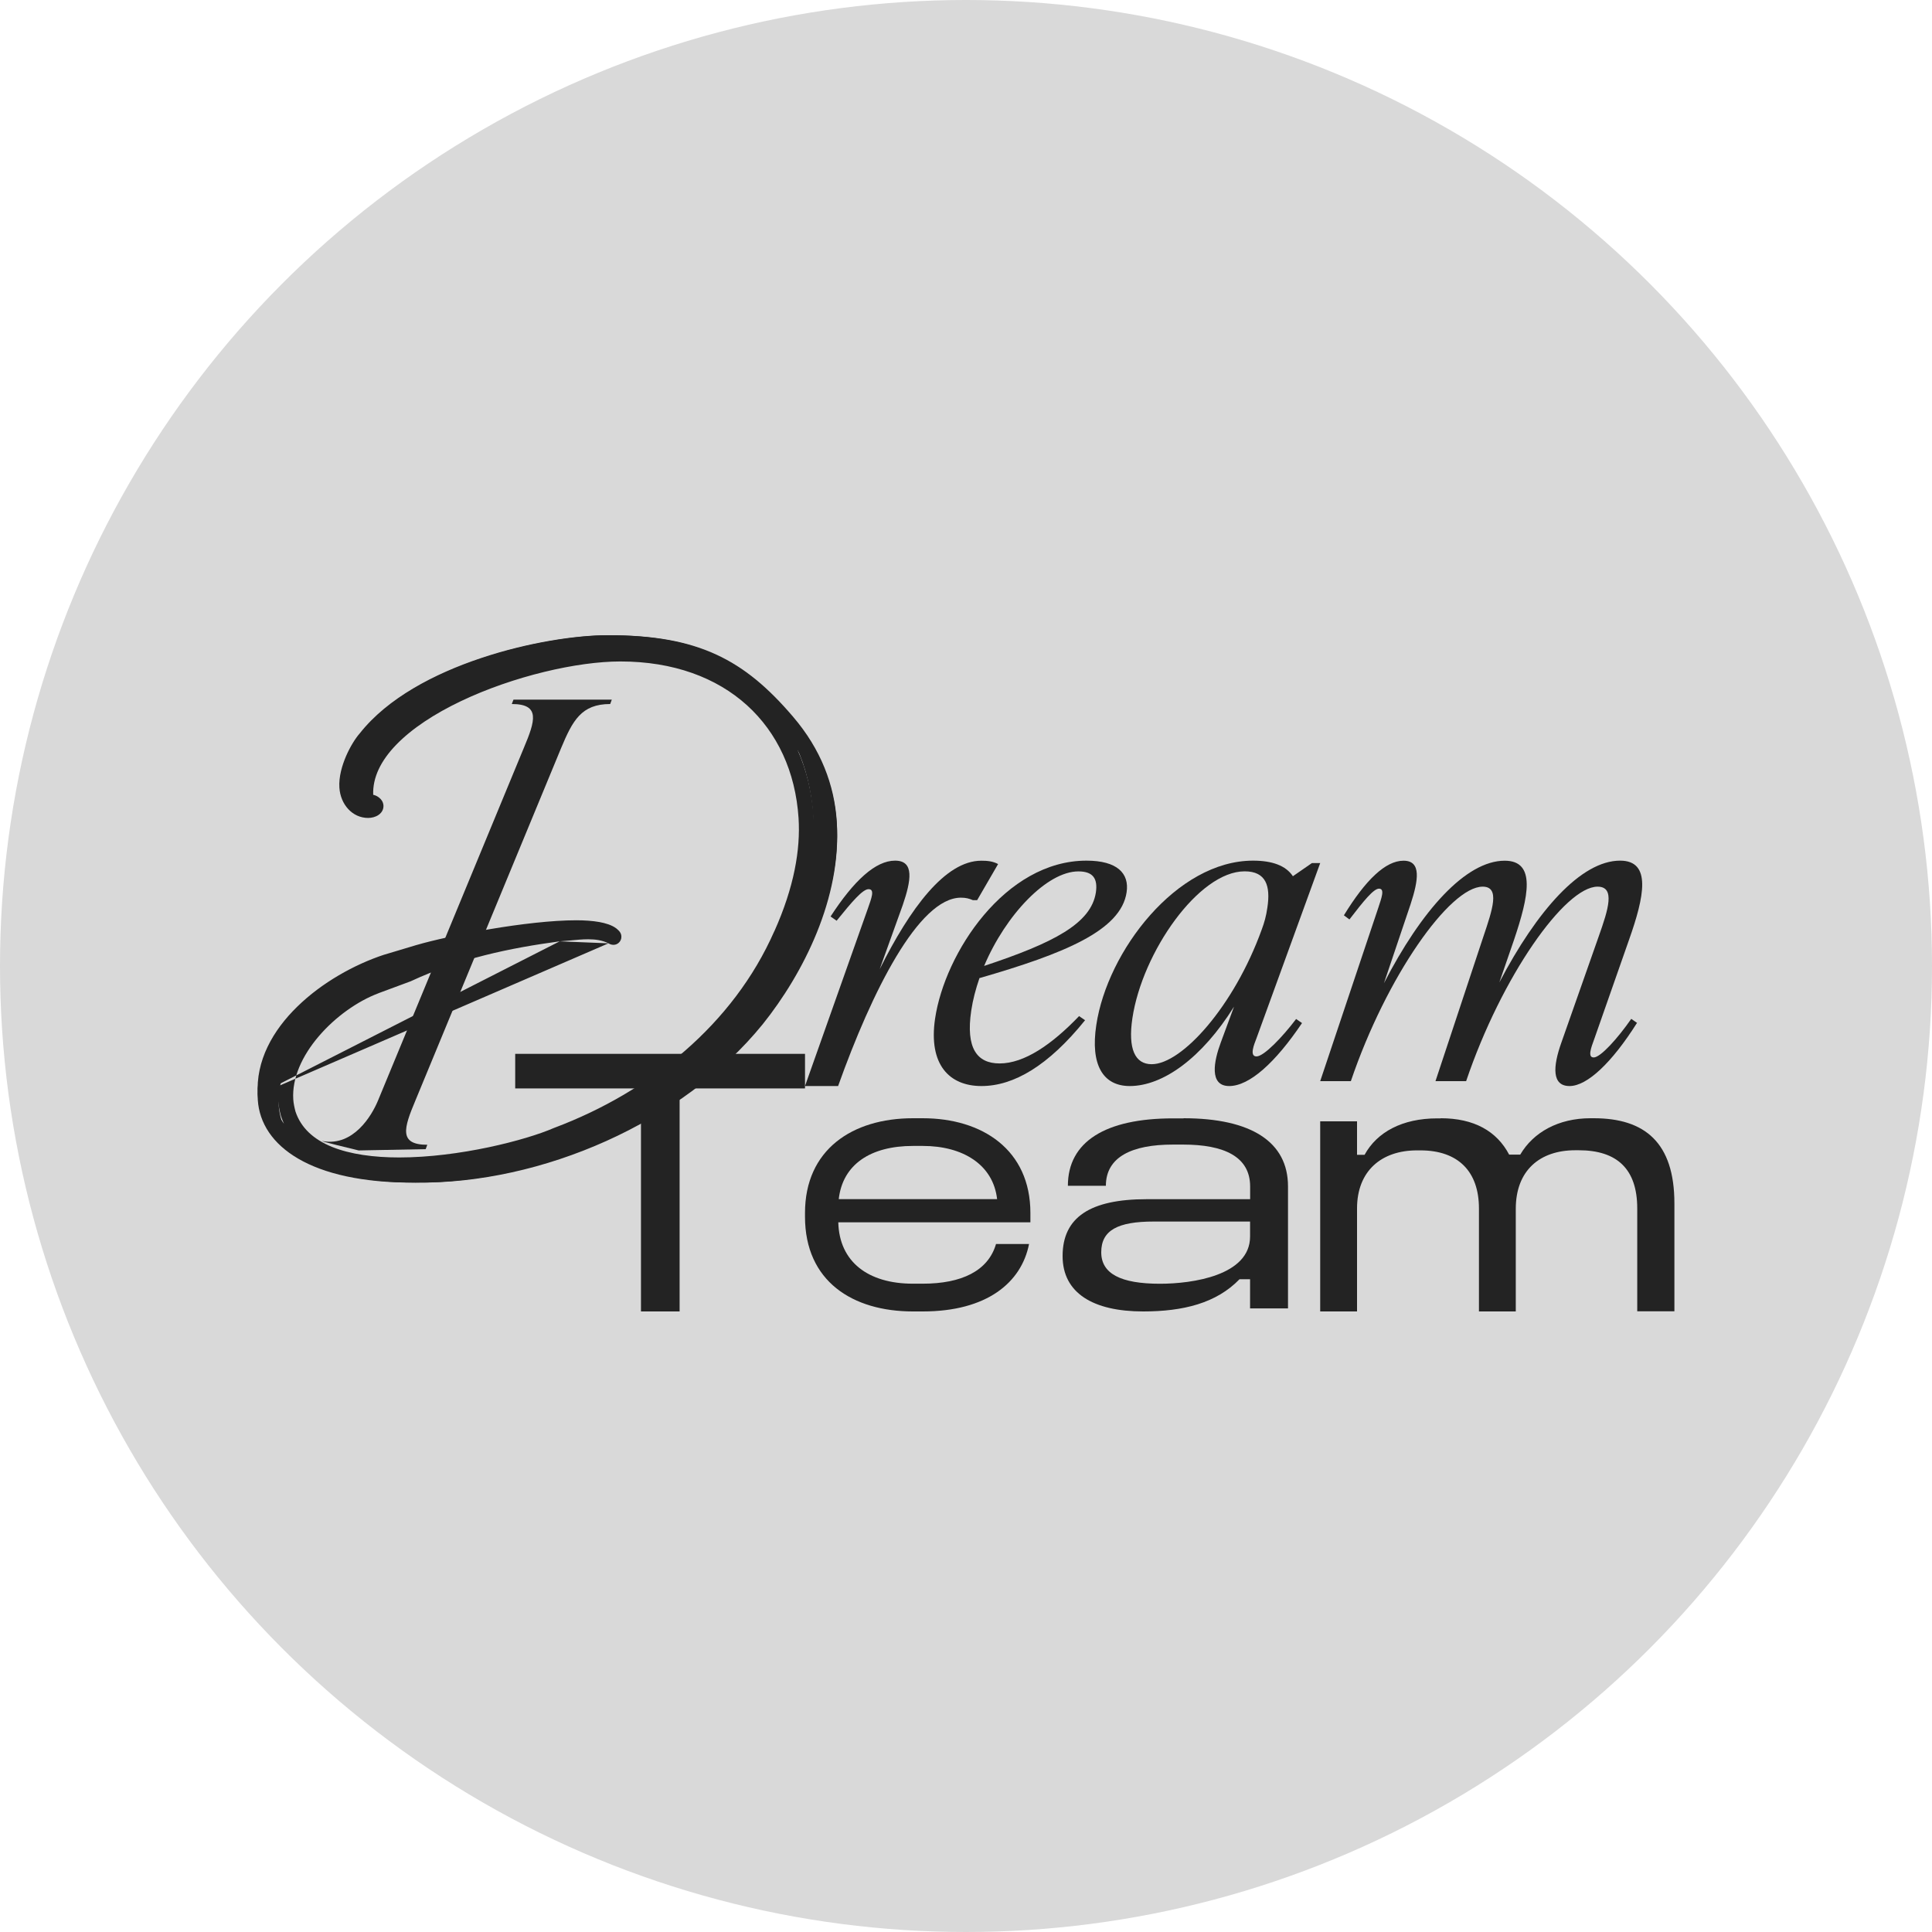 <svg xmlns="http://www.w3.org/2000/svg" width="30" height="30" viewBox="0 0 30 30" fill="none"><circle cx="15" cy="15" r="15" fill="#D9D9D9"></circle><path d="M12.5 16.364V16.901H10.553V20.364H9.953V16.901H8V16.364H12.5Z" fill="#232323"></path><path d="M14.176 19.933H14.329C14.929 19.933 15.344 19.736 15.466 19.317H15.979C15.861 19.916 15.324 20.364 14.329 20.364H14.176C13.242 20.364 12.5 19.898 12.5 18.892V18.835C12.5 17.853 13.233 17.364 14.176 17.364H14.329C15.252 17.364 16 17.853 16 18.835V18.98H13.017C13.032 19.596 13.483 19.933 14.175 19.933H14.176ZM13.023 18.62H15.483C15.422 18.084 14.951 17.794 14.33 17.794H14.177C13.521 17.794 13.085 18.079 13.024 18.62H13.023Z" fill="#232323"></path><path d="M18.377 17.364C19.426 17.364 20 17.729 20 18.422V20.317H19.411V19.864H19.247C18.887 20.236 18.373 20.364 17.751 20.364C16.975 20.364 16.5 20.079 16.5 19.504C16.5 18.9 16.931 18.621 17.806 18.621H19.412V18.423C19.412 17.958 19.003 17.773 18.373 17.773H18.21C17.587 17.773 17.172 17.959 17.172 18.413H16.582C16.582 17.727 17.166 17.366 18.215 17.366H18.379L18.377 17.364ZM17.1 19.445C17.1 19.776 17.399 19.934 18.012 19.934C18.515 19.934 19.411 19.806 19.411 19.201V18.968H17.914C17.357 18.968 17.1 19.103 17.1 19.445Z" fill="#232323"></path><path d="M22.37 17.364C22.889 17.364 23.242 17.564 23.434 17.929H23.606C23.809 17.582 24.199 17.364 24.697 17.364H24.749C25.54 17.364 26 17.742 26 18.686V20.362H25.423V18.764C25.423 18.156 25.113 17.861 24.514 17.861H24.461C23.911 17.861 23.537 18.174 23.537 18.77V20.364H22.965V18.765C22.965 18.192 22.644 17.863 22.055 17.863H22.003C21.452 17.863 21.072 18.181 21.072 18.765V20.364H20.5V17.412H21.072V17.932H21.189C21.382 17.578 21.777 17.366 22.317 17.366H22.37V17.364Z" fill="#232323"></path><path d="M15.499 13.416L15.173 13.978H15.108C15.047 13.952 14.997 13.939 14.921 13.939C14.265 13.939 13.536 15.402 13.014 16.864H12.5L13.474 14.114C13.53 13.952 13.59 13.807 13.487 13.807C13.397 13.807 13.234 13.996 12.991 14.297L12.897 14.231C13.262 13.67 13.596 13.364 13.899 13.364C14.201 13.364 14.149 13.671 14.017 14.056L13.66 15.049C14.133 14.102 14.678 13.365 15.238 13.365C15.327 13.365 15.417 13.372 15.5 13.418L15.499 13.416Z" fill="#232323"></path><path d="M15.208 15.191C15.151 15.357 15.107 15.522 15.081 15.695C14.995 16.276 15.17 16.513 15.522 16.513C15.906 16.513 16.333 16.219 16.756 15.778L16.849 15.842C16.277 16.551 15.739 16.864 15.24 16.864C14.741 16.864 14.414 16.532 14.52 15.816C14.671 14.8 15.606 13.364 16.871 13.364C17.349 13.364 17.538 13.562 17.494 13.855C17.406 14.449 16.529 14.807 15.206 15.189L15.208 15.191ZM15.281 14.999C16.362 14.641 16.944 14.34 17.017 13.856C17.047 13.645 16.975 13.531 16.745 13.531C16.26 13.531 15.618 14.202 15.281 15V14.999Z" fill="#232323"></path><path d="M20.217 15.887C19.804 16.5 19.402 16.864 19.087 16.864C18.771 16.864 18.849 16.475 18.957 16.186L19.162 15.631C18.663 16.43 18.058 16.864 17.543 16.864C17.125 16.864 16.93 16.532 17.023 15.918C17.194 14.769 18.272 13.364 19.457 13.364C19.753 13.364 19.966 13.44 20.076 13.606L20.371 13.402H20.5L19.508 16.129C19.476 16.212 19.396 16.404 19.511 16.404C19.627 16.404 19.918 16.098 20.126 15.823L20.219 15.887H20.217ZM19.591 14.437C19.632 14.328 19.661 14.226 19.68 14.091C19.73 13.759 19.661 13.53 19.327 13.53C18.613 13.53 17.737 14.788 17.584 15.809C17.512 16.288 17.625 16.525 17.883 16.525C18.353 16.525 19.162 15.624 19.591 14.437Z" fill="#232323"></path><path d="M25.417 15.887C25.029 16.501 24.646 16.864 24.372 16.864C24.098 16.864 24.109 16.57 24.246 16.186L24.825 14.54C24.972 14.125 25.087 13.768 24.807 13.768C24.301 13.768 23.317 15.16 22.766 16.788H22.29L23.035 14.54C23.175 14.125 23.297 13.768 23.023 13.768C22.511 13.768 21.527 15.165 20.976 16.788H20.5L21.401 14.099C21.451 13.946 21.508 13.799 21.413 13.799C21.33 13.799 21.179 13.984 20.954 14.277L20.868 14.213C21.205 13.664 21.514 13.365 21.794 13.365C22.074 13.365 22.026 13.665 21.903 14.042L21.49 15.267C22.068 14.144 22.759 13.365 23.365 13.365C23.859 13.365 23.734 13.927 23.511 14.59L23.282 15.254C23.864 14.143 24.549 13.364 25.157 13.364C25.65 13.364 25.532 13.925 25.297 14.589L24.758 16.127C24.701 16.28 24.652 16.42 24.747 16.42C24.854 16.42 25.122 16.12 25.33 15.821L25.422 15.885L25.417 15.887Z" fill="#232323"></path><path d="M5.569 17.864C5.569 17.864 4.871 17.696 5.021 17.721C5.485 17.796 5.768 17.334 5.869 17.091L8.133 11.616C8.312 11.191 8.394 10.932 7.947 10.932L7.973 10.864H9.5L9.475 10.932C9.027 10.932 8.891 11.19 8.713 11.616L6.449 17.092C6.271 17.516 6.188 17.776 6.635 17.776L6.61 17.844L5.569 17.864Z" fill="#232323"></path><path d="M5.758 15.347C5.067 15.611 4.277 16.394 4.328 17.169C4.333 17.24 4.348 17.316 4.368 17.388C4.57 18.008 5.313 18.21 6.137 18.21C7.108 18.21 8.191 17.931 8.656 17.727C10.198 17.146 11.559 16.044 12.226 14.525C12.551 13.802 12.658 13.181 12.625 12.655C12.524 11.109 11.41 10.034 9.663 10.034C8.251 10.034 5.516 10.993 5.603 12.321C5.612 12.453 5.691 12.375 5.752 12.442C5.798 12.491 5.716 12.535 5.643 12.535C5.465 12.535 5.318 12.382 5.304 12.168C5.286 11.883 5.482 11.521 5.599 11.389C6.442 10.313 8.481 9.864 9.457 9.864C10.836 9.864 11.553 10.236 12.315 11.13C12.747 11.634 12.956 12.189 12.993 12.753C13.068 13.893 12.483 15.073 11.838 15.88C10.585 17.425 8.37 18.386 6.416 18.363C4.832 18.369 4.049 17.798 4.003 17.079C3.938 16.087 5.003 15.27 5.938 14.963L6.447 14.81C6.952 14.662 8.196 14.42 8.962 14.42C9.223 14.42 9.431 14.453 9.525 14.524C9.537 14.534 9.559 14.552 9.559 14.557C9.559 14.562 9.559 14.562 9.554 14.562C9.548 14.562 9.543 14.562 9.538 14.557C9.413 14.492 9.28 14.475 9.15 14.475C8.998 14.475 8.842 14.497 8.684 14.508C7.879 14.617 7.075 14.782 6.276 15.154L5.759 15.346L5.758 15.347Z" fill="#232323"></path><path fill-rule="evenodd" clip-rule="evenodd" d="M7.541 10.449C6.831 10.686 6.155 11.047 5.766 11.543L5.764 11.546L5.761 11.549C5.715 11.601 5.645 11.709 5.589 11.838C5.533 11.969 5.497 12.105 5.504 12.215C5.509 12.282 5.53 12.337 5.561 12.377C5.538 12.008 5.712 11.677 5.984 11.395C6.257 11.113 6.639 10.868 7.059 10.667C7.31 10.548 7.578 10.443 7.848 10.354C7.746 10.383 7.643 10.415 7.541 10.449ZM12.384 11.643C12.525 11.959 12.61 12.31 12.634 12.688L12.634 12.688C12.668 13.224 12.559 13.846 12.236 14.564C11.57 16.075 10.218 17.164 8.695 17.737C8.667 17.749 8.636 17.762 8.604 17.774C9.794 17.382 10.91 16.676 11.661 15.752C12.279 14.98 12.829 13.864 12.759 12.8C12.733 12.405 12.615 12.014 12.384 11.643ZM4.41 17.45C4.393 17.413 4.377 17.374 4.364 17.334L4.363 17.33L4.362 17.327C4.342 17.253 4.325 17.171 4.319 17.091L4.319 17.09C4.292 16.669 4.493 16.26 4.774 15.931C5.05 15.608 5.415 15.346 5.764 15.208L5.766 15.206L6.29 15.013C6.37 14.975 6.45 14.94 6.53 14.907L6.039 15.054C5.599 15.199 5.129 15.463 4.779 15.805C4.427 16.148 4.209 16.555 4.237 16.987C4.248 17.15 4.304 17.307 4.41 17.45ZM8.691 14.617C7.913 14.722 7.144 14.881 6.382 15.235L6.378 15.237L5.895 15.416L5.894 15.416L5.87 15.426C5.553 15.546 5.208 15.789 4.95 16.091C4.691 16.394 4.532 16.742 4.554 17.073C4.558 17.131 4.571 17.195 4.588 17.259C4.673 17.515 4.87 17.692 5.153 17.808C5.44 17.924 5.805 17.973 6.198 17.973C7.128 17.973 8.167 17.705 8.606 17.513L8.609 17.512L8.612 17.511C10.092 16.954 11.388 15.903 12.022 14.463L12.023 14.463C12.332 13.774 12.431 13.192 12.4 12.704C12.353 11.982 12.069 11.377 11.599 10.951C11.127 10.524 10.46 10.271 9.633 10.271C8.965 10.271 7.972 10.499 7.158 10.887C6.751 11.081 6.397 11.311 6.151 11.566C5.912 11.814 5.785 12.074 5.795 12.342C5.798 12.343 5.802 12.344 5.806 12.344C5.838 12.353 5.875 12.37 5.909 12.406L5.91 12.406C5.94 12.439 5.964 12.49 5.951 12.55C5.939 12.603 5.905 12.635 5.881 12.652C5.834 12.686 5.771 12.701 5.717 12.701C5.471 12.701 5.287 12.491 5.27 12.231L5.27 12.231C5.259 12.065 5.311 11.887 5.374 11.74C5.437 11.595 5.518 11.465 5.586 11.388C6.018 10.84 6.744 10.461 7.469 10.219C8.197 9.975 8.943 9.864 9.432 9.864C10.114 9.864 10.642 9.955 11.097 10.164C11.553 10.372 11.926 10.693 12.304 11.135C12.741 11.645 12.955 12.209 12.993 12.784C13.069 13.935 12.479 15.111 11.842 15.906L11.841 15.907C10.596 17.439 8.404 18.385 6.47 18.363C5.688 18.366 5.089 18.227 4.676 17.988C4.26 17.747 4.029 17.401 4.003 17.003M9.449 14.648C9.353 14.6 9.247 14.585 9.133 14.585C9.042 14.585 8.954 14.594 8.86 14.603C8.806 14.608 8.751 14.613 8.691 14.617M9.449 14.648C9.483 14.671 9.517 14.671 9.525 14.671C9.525 14.671 9.526 14.671 9.526 14.671C9.526 14.671 9.528 14.671 9.53 14.671C9.532 14.671 9.536 14.67 9.542 14.67C9.55 14.669 9.584 14.665 9.613 14.634C9.643 14.604 9.647 14.569 9.648 14.561C9.648 14.555 9.648 14.55 9.648 14.549C9.649 14.547 9.649 14.545 9.649 14.545C9.649 14.524 9.643 14.508 9.64 14.498C9.636 14.489 9.632 14.482 9.629 14.477C9.623 14.468 9.618 14.461 9.614 14.457C9.608 14.45 9.601 14.443 9.597 14.44C9.592 14.436 9.588 14.431 9.584 14.429L9.584 14.428C9.58 14.425 9.578 14.423 9.576 14.422L9.572 14.418L9.567 14.414C9.499 14.364 9.404 14.335 9.305 14.317C9.203 14.299 9.081 14.29 8.95 14.29C8.19 14.29 6.967 14.528 6.469 14.674L6.468 14.674L5.971 14.823L5.969 14.823C5.5 14.977 4.997 15.259 4.617 15.63C4.238 15.999 3.968 16.471 4.003 17.003" fill="#232323"></path></svg>